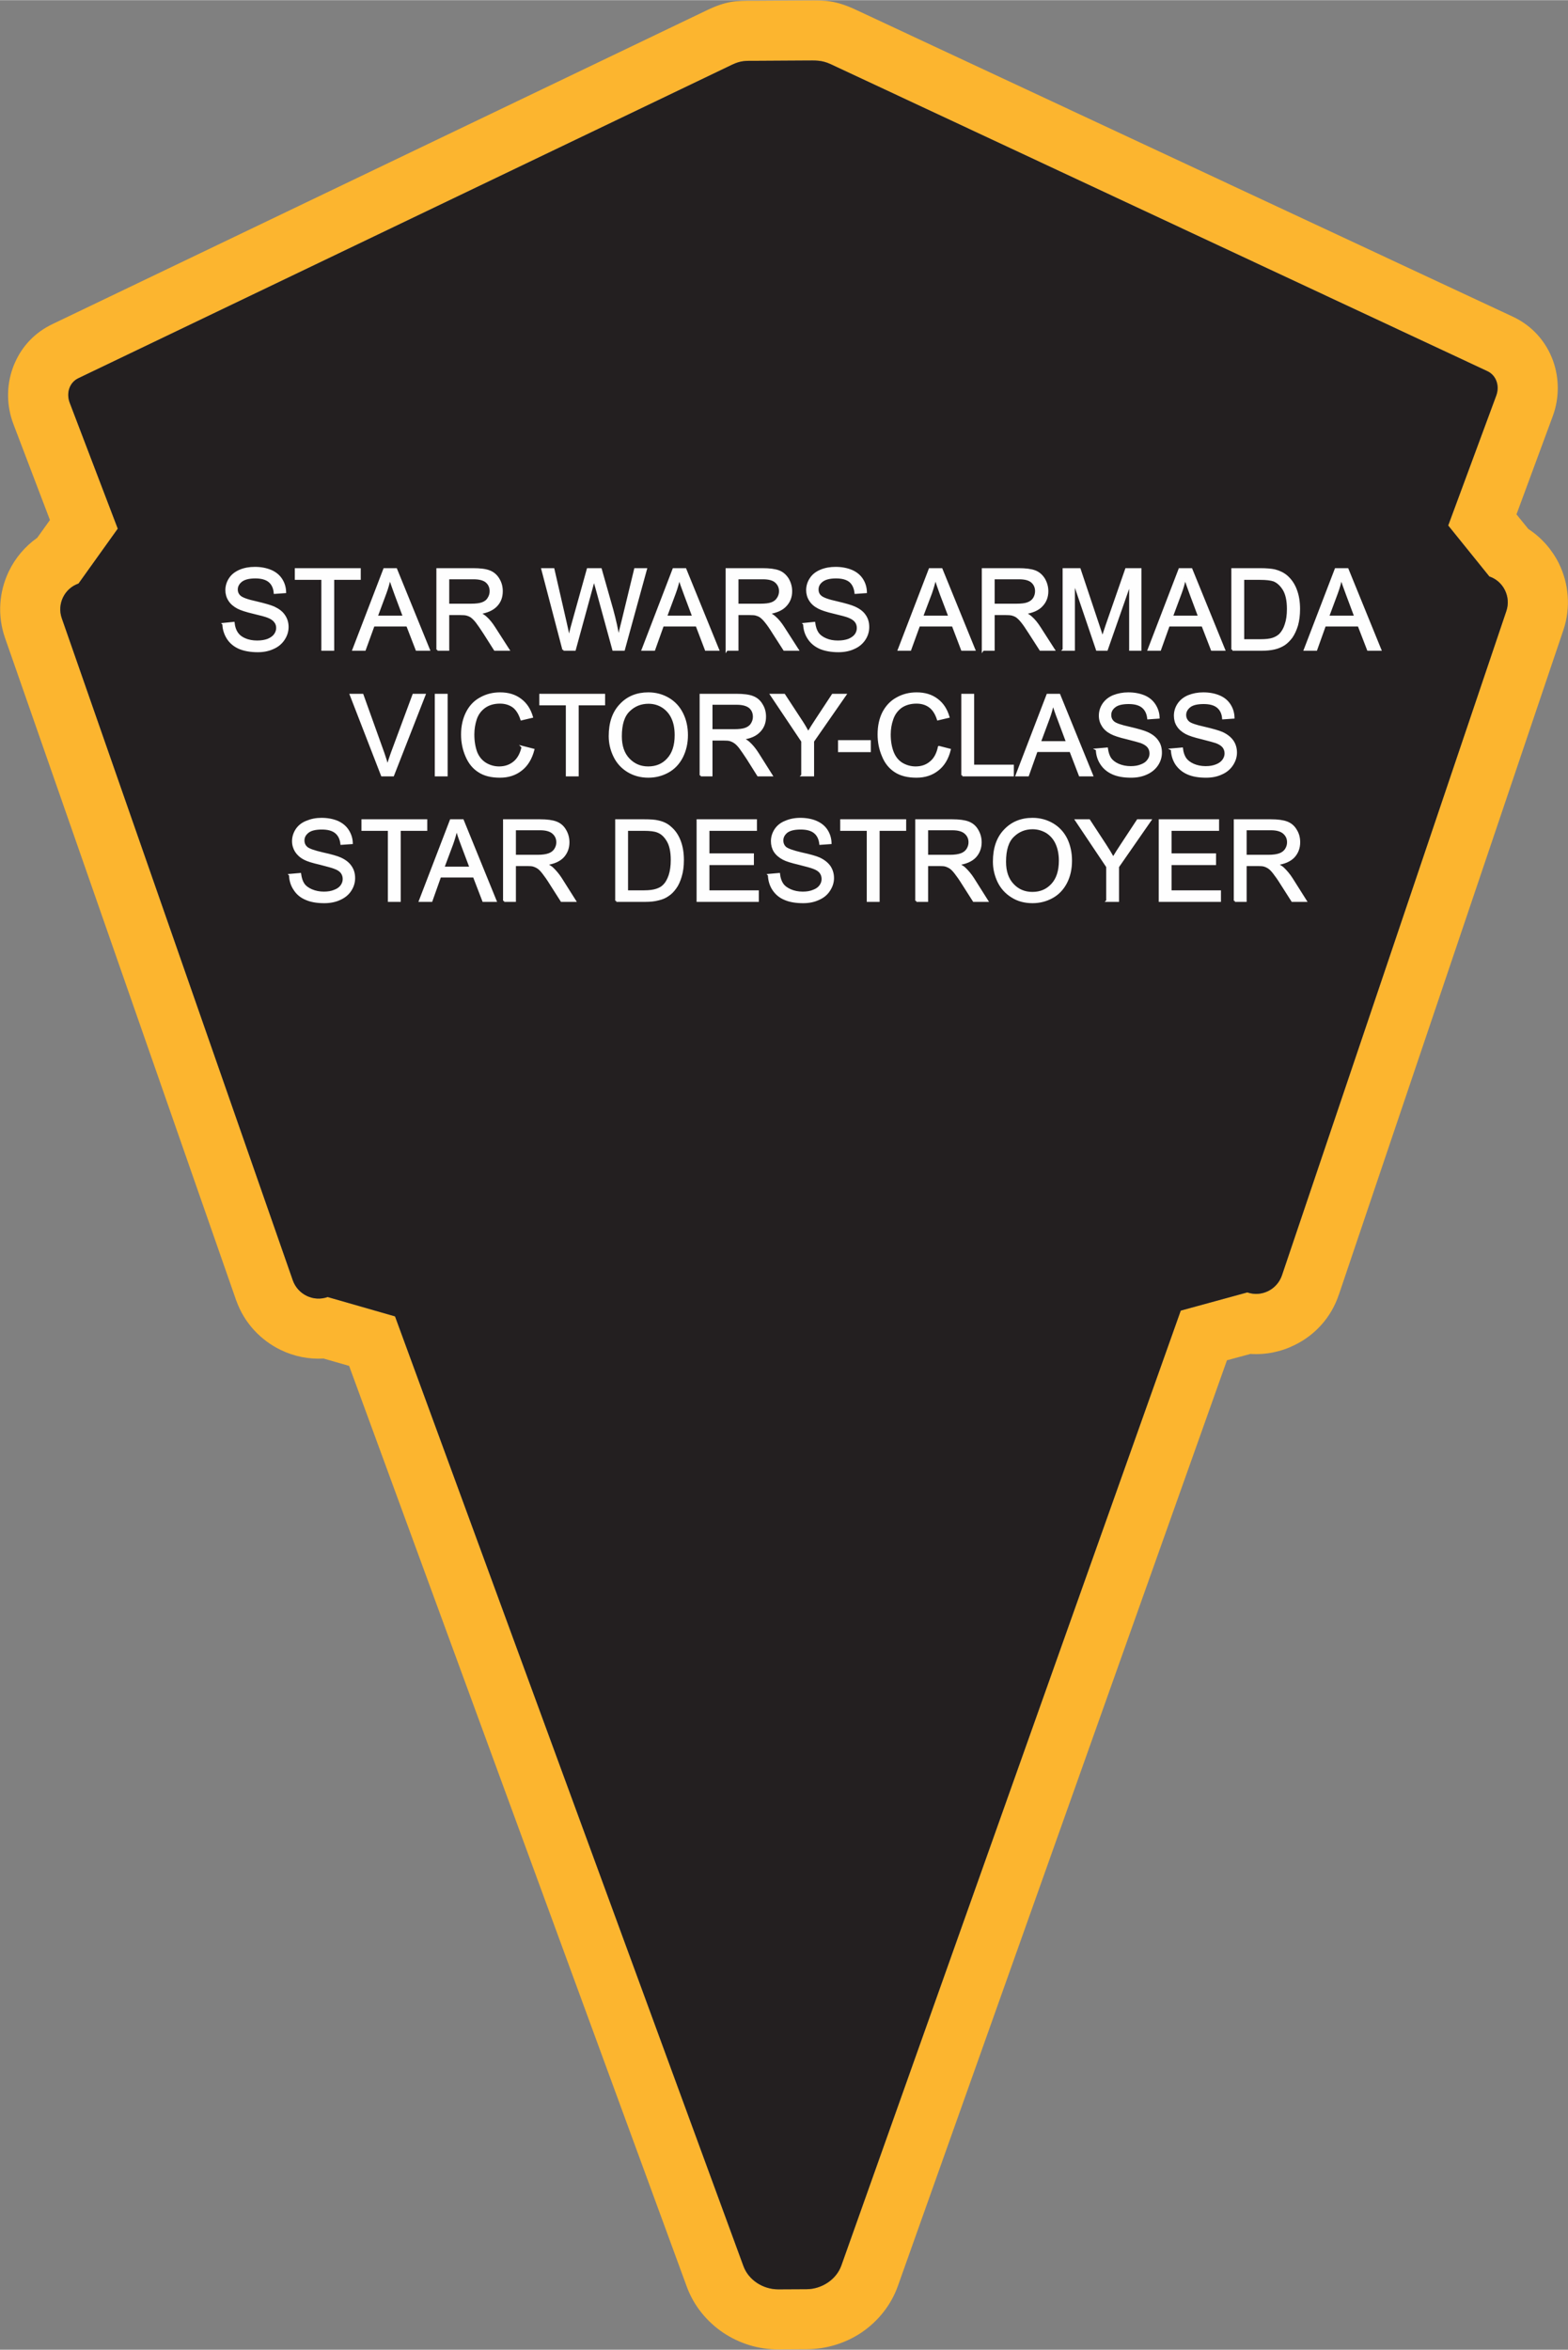 <?xml version="1.0" encoding="UTF-8"?>
<!DOCTYPE svg PUBLIC "-//W3C//DTD SVG 1.1//EN" "http://www.w3.org/Graphics/SVG/1.1/DTD/svg11.dtd">
<!-- Creator: CorelDRAW X8 -->
<svg xmlns="http://www.w3.org/2000/svg" xml:space="preserve" width="2.167in" height="3.246in" version="1.1" style="shape-rendering:geometricPrecision; text-rendering:geometricPrecision; image-rendering:optimizeQuality; fill-rule:evenodd; clip-rule:evenodd"
viewBox="0 0 10864 16271"
 xmlns:xlink="http://www.w3.org/1999/xlink">
 <rect x="0" y="0" width="10864" height="16271" fill="#808080" stroke="none"/>
 <defs>
  <style type="text/css">
   <![CDATA[
    .str0 {stroke:#FEFEFE;stroke-width:15.037}
    .fil0 {fill:#FCB52F}
    .fil1 {fill:#231F20}
    .fil2 {fill:#FEFEFE;fill-rule:nonzero}
   ]]>
  </style>
 </defs>
 <g id="Layer_x0020_1">
  <g id="_1554822249344">
   <g>
    <path class="fil0" d="M364 2243l4529 -2171c141,-68 208,-68 324,-68l19 0 342 -2 21 0c114,-1 189,-2 332,65l4551 2125c137,64 231,175 278,304 44,122 45,260 -2,386l-251 679 82 101c92,60 165,144 212,239 68,139 84,304 31,461l-1555 4601 -1 2 0 0c-53,159 -166,280 -305,348 -94,47 -200,69 -307,62l-163 44 -2279 6408c-48,136 -138,246 -250,323 -109,74 -243,117 -381,118l-198 1c-136,1 -270,-41 -381,-115 -112,-75 -204,-185 -253,-318l-2340 -6378 -177 -51c-103,6 -205,-15 -296,-59 -139,-67 -254,-187 -309,-343l-1 0 0 -1c-2,-7 -5,-14 -7,-21l-1594 -4566c-55,-157 -41,-321 26,-461 44,-92 112,-173 197,-233l88 -123 -253 -664c-48,-126 -49,-264 -5,-387 5,-15 11,-29 17,-42 50,-112 137,-206 259,-264zm179 375l4529 -2171c63,-30 96,-27 166,-27l344 -2c70,0 109,-4 173,25l4550 2126c64,30 86,104 62,169l-333 900 285 353c98,33 151,141 118,239l-1555 4601c-34,99 -141,152 -240,118l-461 126 -2352 6614c-35,97 -136,162 -239,163l-198 1c-104,0 -205,-63 -241,-161l-2414 -6577 -467 -134c-98,35 -206,-17 -241,-115l-1601 -4586c-34,-98 18,-206 116,-240l272 -380 -333 -872c-25,-66 -3,-140 60,-170z"/>
    <path id="1" class="fil1" d="M543 2618l4529 -2171c63,-30 96,-27 166,-27l344 -2c70,0 109,-4 173,25l4550 2126c64,30 86,104 62,169l-333 900 285 353c98,33 151,141 118,239l-1555 4601c-34,99 -141,152 -240,118l-461 126 -2352 6614c-35,97 -136,162 -239,163l-198 1c-104,0 -205,-63 -241,-161l-2414 -6577 -467 -134c-98,35 -206,-17 -241,-115l-1601 -4586c-34,-98 18,-206 116,-240l272 -380 -333 -872c-25,-66 -3,-140 60,-170z"/>
   </g>
   <path class="fil2 str0" d="M1548 4320l70 -7c3,28 11,51 23,69 12,18 30,33 56,44 25,11 54,16 85,16 28,0 53,-4 75,-12 21,-9 37,-20 48,-35 10,-14 16,-30 16,-47 0,-18 -5,-33 -16,-46 -10,-13 -26,-24 -50,-33 -15,-6 -48,-15 -99,-27 -51,-12 -87,-24 -108,-35 -26,-14 -46,-31 -59,-52 -13,-20 -20,-44 -20,-69 0,-28 8,-55 24,-79 16,-25 40,-43 70,-56 31,-13 65,-19 103,-19 41,0 77,7 109,20 31,13 56,33 73,59 17,26 26,55 27,88l-71 5c-3,-35 -16,-62 -38,-80 -22,-18 -55,-27 -97,-27 -45,0 -78,9 -98,25 -20,16 -31,36 -31,59 0,20 8,37 22,49 14,13 51,27 111,40 60,14 101,26 124,36 32,15 56,33 71,56 16,23 24,49 24,79 0,30 -9,58 -26,84 -17,26 -41,47 -73,61 -32,15 -67,22 -107,22 -51,0 -93,-8 -127,-22 -34,-15 -61,-37 -80,-66 -19,-30 -30,-63 -31,-100zm686 178l0 -491 -184 0 0 -66 442 0 0 66 -184 0 0 491 -74 0zm215 0l214 -557 81 0 227 557 -84 0 -65 -168 -234 0 -61 168 -78 0zm160 -228l190 0 -58 -155c-17,-47 -31,-85 -40,-116 -8,36 -18,72 -31,107l-61 164zm422 228l0 -557 247 0c50,0 88,5 113,15 26,10 47,28 62,53 16,26 23,54 23,84 0,40 -12,73 -38,100 -26,27 -65,44 -118,52 19,9 34,19 44,28 22,19 42,44 61,74l97 151 -93 0 -73 -115c-22,-34 -40,-60 -53,-77 -14,-18 -27,-30 -38,-38 -11,-7 -22,-11 -34,-14 -8,-2 -22,-3 -41,-3l-85 0 0 247 -74 0zm74 -311l158 0c34,0 60,-3 79,-10 19,-7 34,-18 43,-34 10,-15 15,-32 15,-50 0,-26 -9,-48 -28,-65 -19,-17 -50,-25 -91,-25l-176 0 0 184zm799 311l-146 -557 76 0 84 366c9,38 17,76 24,114 14,-60 23,-94 26,-103l105 -377 89 0 80 282c19,70 34,136 43,198 8,-36 17,-76 29,-121l87 -359 74 0 -153 557 -72 0 -116 -424c-10,-35 -16,-57 -19,-65 -6,25 -12,47 -17,65l-116 424 -78 0zm549 0l214 -557 81 0 227 557 -84 0 -64 -168 -235 0 -60 168 -79 0zm161 -228l190 0 -58 -155c-18,-47 -31,-85 -40,-116 -8,36 -18,72 -31,107l-61 164zm421 228l0 -557 248 0c49,0 87,5 113,15 26,10 46,28 62,53 15,26 23,54 23,84 0,40 -13,73 -39,100 -25,27 -65,44 -118,52 20,9 34,19 44,28 22,19 42,44 61,74l97 151 -92 0 -74 -115c-21,-34 -39,-60 -53,-77 -14,-18 -27,-30 -38,-38 -10,-7 -22,-11 -33,-14 -8,-2 -22,-3 -41,-3l-86 0 0 247 -74 0zm74 -311l159 0c34,0 60,-3 79,-10 19,-7 33,-18 43,-34 10,-15 15,-32 15,-50 0,-26 -10,-48 -29,-65 -19,-17 -49,-25 -90,-25l-177 0 0 184zm463 133l69 -7c4,28 11,51 23,69 12,18 31,33 57,44 25,11 53,16 85,16 28,0 53,-4 75,-12 21,-9 37,-20 48,-35 10,-14 15,-30 15,-47 0,-18 -5,-33 -15,-46 -10,-13 -27,-24 -50,-33 -15,-6 -48,-15 -99,-27 -52,-12 -87,-24 -108,-35 -27,-14 -46,-31 -59,-52 -13,-20 -20,-44 -20,-69 0,-28 8,-55 24,-79 16,-25 39,-43 70,-56 31,-13 65,-19 102,-19 42,0 78,7 110,20 31,13 56,33 73,59 17,26 26,55 27,88l-71 5c-4,-35 -17,-62 -38,-80 -22,-18 -55,-27 -98,-27 -44,0 -77,9 -97,25 -21,16 -31,36 -31,59 0,20 7,37 22,49 14,13 51,27 111,40 60,14 101,26 123,36 33,15 57,33 72,56 16,23 23,49 23,79 0,30 -8,58 -25,84 -17,26 -41,47 -73,61 -32,15 -68,22 -108,22 -50,0 -92,-8 -126,-22 -34,-15 -61,-37 -80,-66 -20,-30 -30,-63 -31,-100zm656 178l214 -557 81 0 227 557 -84 0 -64 -168 -235 0 -61 168 -78 0zm160 -228l191 0 -59 -155c-17,-47 -30,-85 -40,-116 -7,36 -18,72 -30,107l-62 164zm422 228l0 -557 247 0c50,0 88,5 114,15 26,10 46,28 62,53 15,26 23,54 23,84 0,40 -13,73 -39,100 -25,27 -65,44 -118,52 19,9 34,19 44,28 22,19 42,44 61,74l97 151 -92 0 -74 -115c-22,-34 -39,-60 -53,-77 -14,-18 -27,-30 -38,-38 -11,-7 -22,-11 -33,-14 -9,-2 -22,-3 -41,-3l-86 0 0 247 -74 0zm74 -311l159 0c33,0 60,-3 78,-10 19,-7 34,-18 44,-34 9,-15 14,-32 14,-50 0,-26 -9,-48 -28,-65 -19,-17 -49,-25 -91,-25l-176 0 0 184zm486 311l0 -557 110 0 132 395c12,36 21,64 27,82 6,-20 16,-50 29,-89l135 -388 98 0 0 557 -70 0 0 -466 -163 466 -67 0 -161 -474 0 474 -70 0zm589 0l214 -557 81 0 227 557 -84 0 -65 -168 -235 0 -60 168 -78 0zm160 -228l190 0 -58 -155c-17,-47 -31,-85 -40,-116 -8,36 -18,72 -31,107l-61 164zm420 228l0 -557 192 0c44,0 77,3 100,8 32,8 59,21 82,40 29,25 51,57 65,95 15,39 22,83 22,133 0,42 -5,80 -14,112 -10,33 -23,60 -38,82 -16,21 -33,38 -51,50 -19,12 -41,22 -67,28 -26,6 -56,9 -89,9l-202 0zm74 -65l119 0c37,0 66,-3 87,-10 21,-7 37,-17 50,-29 17,-18 31,-41 40,-71 10,-29 15,-65 15,-107 0,-59 -10,-103 -29,-135 -19,-31 -42,-52 -69,-63 -20,-7 -52,-11 -96,-11l-117 0 0 426zm428 65l214 -557 81 0 227 557 -84 0 -65 -168 -235 0 -60 168 -78 0zm160 -228l190 0 -58 -155c-18,-47 -31,-85 -40,-116 -8,36 -18,72 -31,107l-61 164zm-6554 1098l-216 -557 80 0 145 404c11,33 21,63 29,92 9,-31 19,-61 30,-92l150 -404 76 0 -218 557 -76 0zm373 0l0 -557 74 0 0 557 -74 0zm601 -196l74 19c-16,61 -44,107 -84,138 -40,32 -89,48 -147,48 -60,0 -109,-12 -146,-37 -38,-24 -66,-59 -86,-106 -20,-46 -30,-96 -30,-149 0,-58 12,-109 34,-152 22,-43 53,-76 94,-98 41,-23 86,-34 135,-34 56,0 103,14 141,43 38,28 64,68 79,119l-72 17c-13,-40 -32,-70 -56,-88 -25,-18 -56,-28 -93,-28 -43,0 -79,11 -107,31 -29,21 -49,48 -61,83 -11,34 -17,70 -17,107 0,47 7,88 20,124 14,35 36,61 65,79 29,17 60,26 94,26 41,0 76,-12 105,-36 28,-23 48,-59 58,-106zm307 196l0 -492 -184 0 0 -65 441 0 0 65 -183 0 0 492 -74 0zm297 -271c0,-93 25,-165 75,-217 49,-53 114,-79 192,-79 52,0 98,13 139,37 42,25 73,59 95,103 22,44 33,93 33,149 0,56 -12,107 -35,152 -23,44 -55,78 -97,101 -42,23 -87,34 -135,34 -53,0 -100,-13 -141,-38 -41,-25 -73,-60 -94,-104 -21,-43 -32,-90 -32,-138zm76 1c0,67 18,120 54,158 37,39 82,58 136,58 56,0 102,-19 137,-58 36,-39 54,-94 54,-166 0,-45 -7,-85 -23,-119 -15,-33 -38,-59 -67,-78 -30,-19 -63,-28 -99,-28 -53,0 -98,18 -135,54 -38,36 -57,95 -57,179zm554 270l0 -557 247 0c50,0 88,5 113,15 26,10 47,27 62,53 16,25 23,53 23,83 0,40 -12,73 -38,100 -26,28 -65,45 -118,52 19,9 34,19 44,28 22,20 42,44 61,74l96 152 -92 0 -73 -116c-22,-34 -40,-59 -53,-77 -14,-18 -27,-30 -38,-37 -11,-7 -22,-12 -34,-15 -8,-2 -22,-3 -41,-3l-85 0 0 248 -74 0zm74 -312l158 0c34,0 60,-3 79,-10 19,-7 34,-18 43,-33 10,-16 15,-32 15,-50 0,-27 -9,-49 -28,-66 -19,-16 -50,-25 -91,-25l-176 0 0 184zm630 312l0 -236 -215 -321 89 0 110 168c21,31 40,63 57,94 17,-29 38,-62 62,-98l108 -164 86 0 -223 321 0 236 -74 0zm255 -168l0 -68 212 0 0 68 -212 0zm692 -28l74 19c-15,61 -43,107 -83,138 -40,32 -89,48 -147,48 -60,0 -109,-12 -147,-37 -37,-24 -66,-59 -85,-106 -20,-46 -30,-96 -30,-149 0,-58 11,-109 33,-152 23,-43 54,-76 95,-98 41,-23 86,-34 135,-34 56,0 103,14 141,43 38,28 64,68 79,119l-72 17c-13,-40 -32,-70 -57,-88 -24,-18 -55,-28 -92,-28 -43,0 -79,11 -108,31 -28,21 -48,48 -60,83 -12,34 -18,70 -18,107 0,47 7,88 21,124 14,35 35,61 64,79 29,17 61,26 95,26 41,0 76,-12 104,-36 29,-23 48,-59 58,-106zm162 196l0 -557 74 0 0 491 275 0 0 66 -349 0zm376 0l214 -557 81 0 227 557 -84 0 -65 -169 -235 0 -60 169 -78 0zm160 -229l190 0 -58 -155c-18,-46 -31,-85 -40,-116 -8,36 -18,72 -31,107l-61 164zm396 50l69 -6c4,28 11,50 23,69 12,17 31,32 56,43 26,11 54,17 86,17 28,0 53,-4 74,-13 22,-8 38,-20 48,-35 11,-14 16,-30 16,-47 0,-18 -5,-33 -15,-46 -10,-13 -27,-24 -50,-33 -15,-5 -48,-14 -99,-27 -52,-12 -87,-24 -108,-35 -27,-14 -46,-31 -59,-52 -13,-20 -20,-43 -20,-69 0,-28 8,-55 24,-79 16,-24 39,-43 70,-56 31,-12 65,-19 102,-19 42,0 78,7 110,20 31,13 55,33 72,59 17,26 27,55 28,88l-71 5c-4,-35 -17,-61 -39,-79 -22,-18 -54,-27 -97,-27 -44,0 -77,8 -97,24 -21,16 -31,36 -31,59 0,20 7,37 22,50 14,13 51,26 111,39 60,14 101,26 123,36 33,15 57,34 72,57 16,22 23,49 23,79 0,29 -8,57 -25,83 -17,26 -42,47 -73,61 -32,15 -68,22 -108,22 -50,0 -92,-7 -126,-22 -34,-15 -61,-37 -80,-66 -20,-30 -30,-63 -31,-100zm520 0l69 -6c3,28 11,50 23,69 12,17 31,32 56,43 25,11 54,17 85,17 29,0 53,-4 75,-13 21,-8 37,-20 48,-35 10,-14 16,-30 16,-47 0,-18 -5,-33 -15,-46 -10,-13 -27,-24 -51,-33 -15,-5 -48,-14 -99,-27 -51,-12 -87,-24 -108,-35 -26,-14 -46,-31 -59,-52 -13,-20 -19,-43 -19,-69 0,-28 8,-55 24,-79 16,-24 39,-43 70,-56 30,-12 64,-19 102,-19 41,0 78,7 109,20 32,13 56,33 73,59 17,26 26,55 27,88l-71 5c-3,-35 -16,-61 -38,-79 -22,-18 -54,-27 -97,-27 -45,0 -78,8 -98,24 -20,16 -31,36 -31,59 0,20 8,37 22,50 14,13 51,26 111,39 60,14 101,26 124,36 32,15 56,34 72,57 15,22 23,49 23,79 0,29 -9,57 -26,83 -17,26 -41,47 -73,61 -32,15 -67,22 -107,22 -51,0 -93,-7 -127,-22 -34,-15 -60,-37 -80,-66 -19,-30 -29,-63 -30,-100zm-6110 869l69 -6c4,28 11,51 23,69 12,18 31,32 56,43 26,11 54,17 86,17 28,0 53,-4 74,-13 22,-8 38,-20 48,-34 11,-15 16,-31 16,-48 0,-17 -5,-33 -15,-46 -10,-13 -27,-24 -50,-32 -15,-6 -48,-15 -99,-28 -52,-12 -88,-23 -108,-34 -27,-14 -46,-32 -59,-52 -13,-21 -20,-44 -20,-70 0,-28 8,-54 24,-79 16,-24 39,-43 70,-55 31,-13 65,-20 102,-20 42,0 78,7 110,20 31,14 55,33 72,59 17,26 27,55 28,88l-71 5c-4,-35 -17,-61 -39,-79 -22,-18 -54,-27 -97,-27 -44,0 -77,8 -97,24 -21,17 -31,36 -31,59 0,20 7,37 22,50 14,13 51,26 111,40 60,13 101,25 123,35 33,15 57,34 72,57 16,23 23,49 23,79 0,29 -8,57 -25,83 -17,27 -42,47 -73,61 -32,15 -68,22 -108,22 -50,0 -92,-7 -126,-22 -34,-14 -61,-36 -80,-66 -20,-29 -30,-63 -31,-100zm685 179l0 -492 -183 0 0 -65 441 0 0 65 -184 0 0 492 -74 0zm215 0l214 -557 82 0 227 557 -84 0 -65 -169 -235 0 -60 169 -79 0zm161 -229l190 0 -58 -154c-18,-47 -31,-86 -40,-117 -8,37 -18,72 -31,108l-61 163zm422 229l0 -557 247 0c50,0 87,5 113,15 26,10 47,27 62,53 15,25 23,53 23,84 0,39 -13,73 -38,100 -26,27 -65,44 -119,51 20,10 35,19 45,28 21,20 42,44 61,74l96 152 -92 0 -74 -116c-21,-34 -39,-59 -53,-77 -14,-18 -26,-30 -37,-37 -11,-7 -23,-12 -34,-15 -8,-2 -22,-3 -41,-3l-85 0 0 248 -74 0zm74 -311l158 0c34,0 60,-4 79,-11 19,-7 33,-18 43,-33 10,-16 15,-32 15,-50 0,-27 -10,-48 -29,-65 -19,-17 -49,-26 -90,-26l-176 0 0 185zm703 311l0 -557 192 0c43,0 76,2 99,8 32,7 60,20 82,40 30,25 51,56 66,95 15,39 22,83 22,132 0,43 -5,80 -15,113 -10,33 -22,60 -38,81 -15,21 -32,38 -51,50 -18,13 -40,22 -66,28 -26,7 -56,10 -90,10l-201 0zm74 -65l119 0c37,0 65,-4 86,-11 21,-7 38,-16 50,-29 18,-17 31,-41 41,-70 10,-30 15,-66 15,-108 0,-58 -10,-103 -29,-134 -19,-32 -42,-53 -70,-63 -19,-8 -51,-12 -95,-12l-117 0 0 427zm490 65l0 -557 403 0 0 65 -329 0 0 171 308 0 0 66 -308 0 0 190 342 0 0 65 -416 0zm494 -179l69 -6c3,28 11,51 23,69 12,18 31,32 56,43 25,11 54,17 86,17 28,0 53,-4 74,-13 22,-8 38,-20 48,-34 11,-15 16,-31 16,-48 0,-17 -5,-33 -15,-46 -10,-13 -27,-24 -50,-32 -15,-6 -48,-15 -100,-28 -51,-12 -87,-23 -107,-34 -27,-14 -47,-32 -60,-52 -13,-21 -19,-44 -19,-70 0,-28 8,-54 24,-79 16,-24 39,-43 70,-55 30,-13 64,-20 102,-20 41,0 78,7 109,20 32,14 56,33 73,59 17,26 26,55 27,88l-70 5c-4,-35 -17,-61 -39,-79 -22,-18 -54,-27 -97,-27 -45,0 -77,8 -98,24 -20,17 -30,36 -30,59 0,20 7,37 21,50 15,13 52,26 111,40 60,13 102,25 124,35 32,15 56,34 72,57 15,23 23,49 23,79 0,29 -9,57 -26,83 -17,27 -41,47 -73,61 -32,15 -67,22 -107,22 -50,0 -93,-7 -127,-22 -34,-14 -60,-36 -80,-66 -19,-29 -29,-63 -30,-100zm685 179l0 -492 -184 0 0 -65 442 0 0 65 -184 0 0 492 -74 0zm336 0l0 -557 247 0c49,0 87,5 113,15 26,10 47,27 62,53 15,25 23,53 23,84 0,39 -13,73 -38,100 -26,27 -65,44 -119,51 20,10 35,19 45,28 21,20 42,44 61,74l96 152 -92 0 -74 -116c-21,-34 -39,-59 -53,-77 -14,-18 -26,-30 -37,-37 -11,-7 -23,-12 -34,-15 -8,-2 -22,-3 -41,-3l-85 0 0 248 -74 0zm74 -311l158 0c34,0 60,-4 79,-11 19,-7 33,-18 43,-33 10,-16 15,-32 15,-50 0,-27 -10,-48 -29,-65 -19,-17 -49,-26 -90,-26l-176 0 0 185zm464 40c0,-93 25,-165 75,-217 49,-52 113,-79 192,-79 52,0 98,13 139,37 42,25 73,59 95,103 21,44 32,94 32,149 0,57 -11,107 -34,152 -23,44 -55,78 -97,101 -42,23 -87,34 -135,34 -53,0 -100,-12 -141,-38 -41,-25 -73,-60 -94,-103 -21,-44 -32,-90 -32,-139zm76 1c0,67 18,120 54,158 36,39 82,58 136,58 56,0 101,-19 137,-58 36,-39 54,-94 54,-166 0,-45 -8,-85 -23,-118 -15,-34 -38,-60 -67,-79 -30,-18 -63,-28 -100,-28 -52,0 -97,18 -134,54 -38,36 -57,95 -57,179zm709 270l0 -236 -215 -321 89 0 110 168c21,32 40,63 57,94 17,-29 38,-62 62,-98l108 -164 86 0 -223 321 0 236 -74 0zm364 0l0 -557 403 0 0 65 -329 0 0 171 308 0 0 66 -308 0 0 190 342 0 0 65 -416 0zm520 0l0 -557 247 0c50,0 87,5 113,15 26,10 47,27 62,53 16,25 23,53 23,84 0,39 -13,73 -38,100 -26,27 -65,44 -119,51 20,10 35,19 45,28 21,20 42,44 61,74l96 152 -92 0 -74 -116c-21,-34 -39,-59 -53,-77 -14,-18 -26,-30 -37,-37 -11,-7 -22,-12 -34,-15 -8,-2 -22,-3 -41,-3l-85 0 0 248 -74 0zm74 -311l158 0c34,0 60,-4 79,-11 19,-7 33,-18 43,-33 10,-16 15,-32 15,-50 0,-27 -10,-48 -29,-65 -19,-17 -49,-26 -90,-26l-176 0 0 185z"/>
  </g>
 </g>
</svg>
